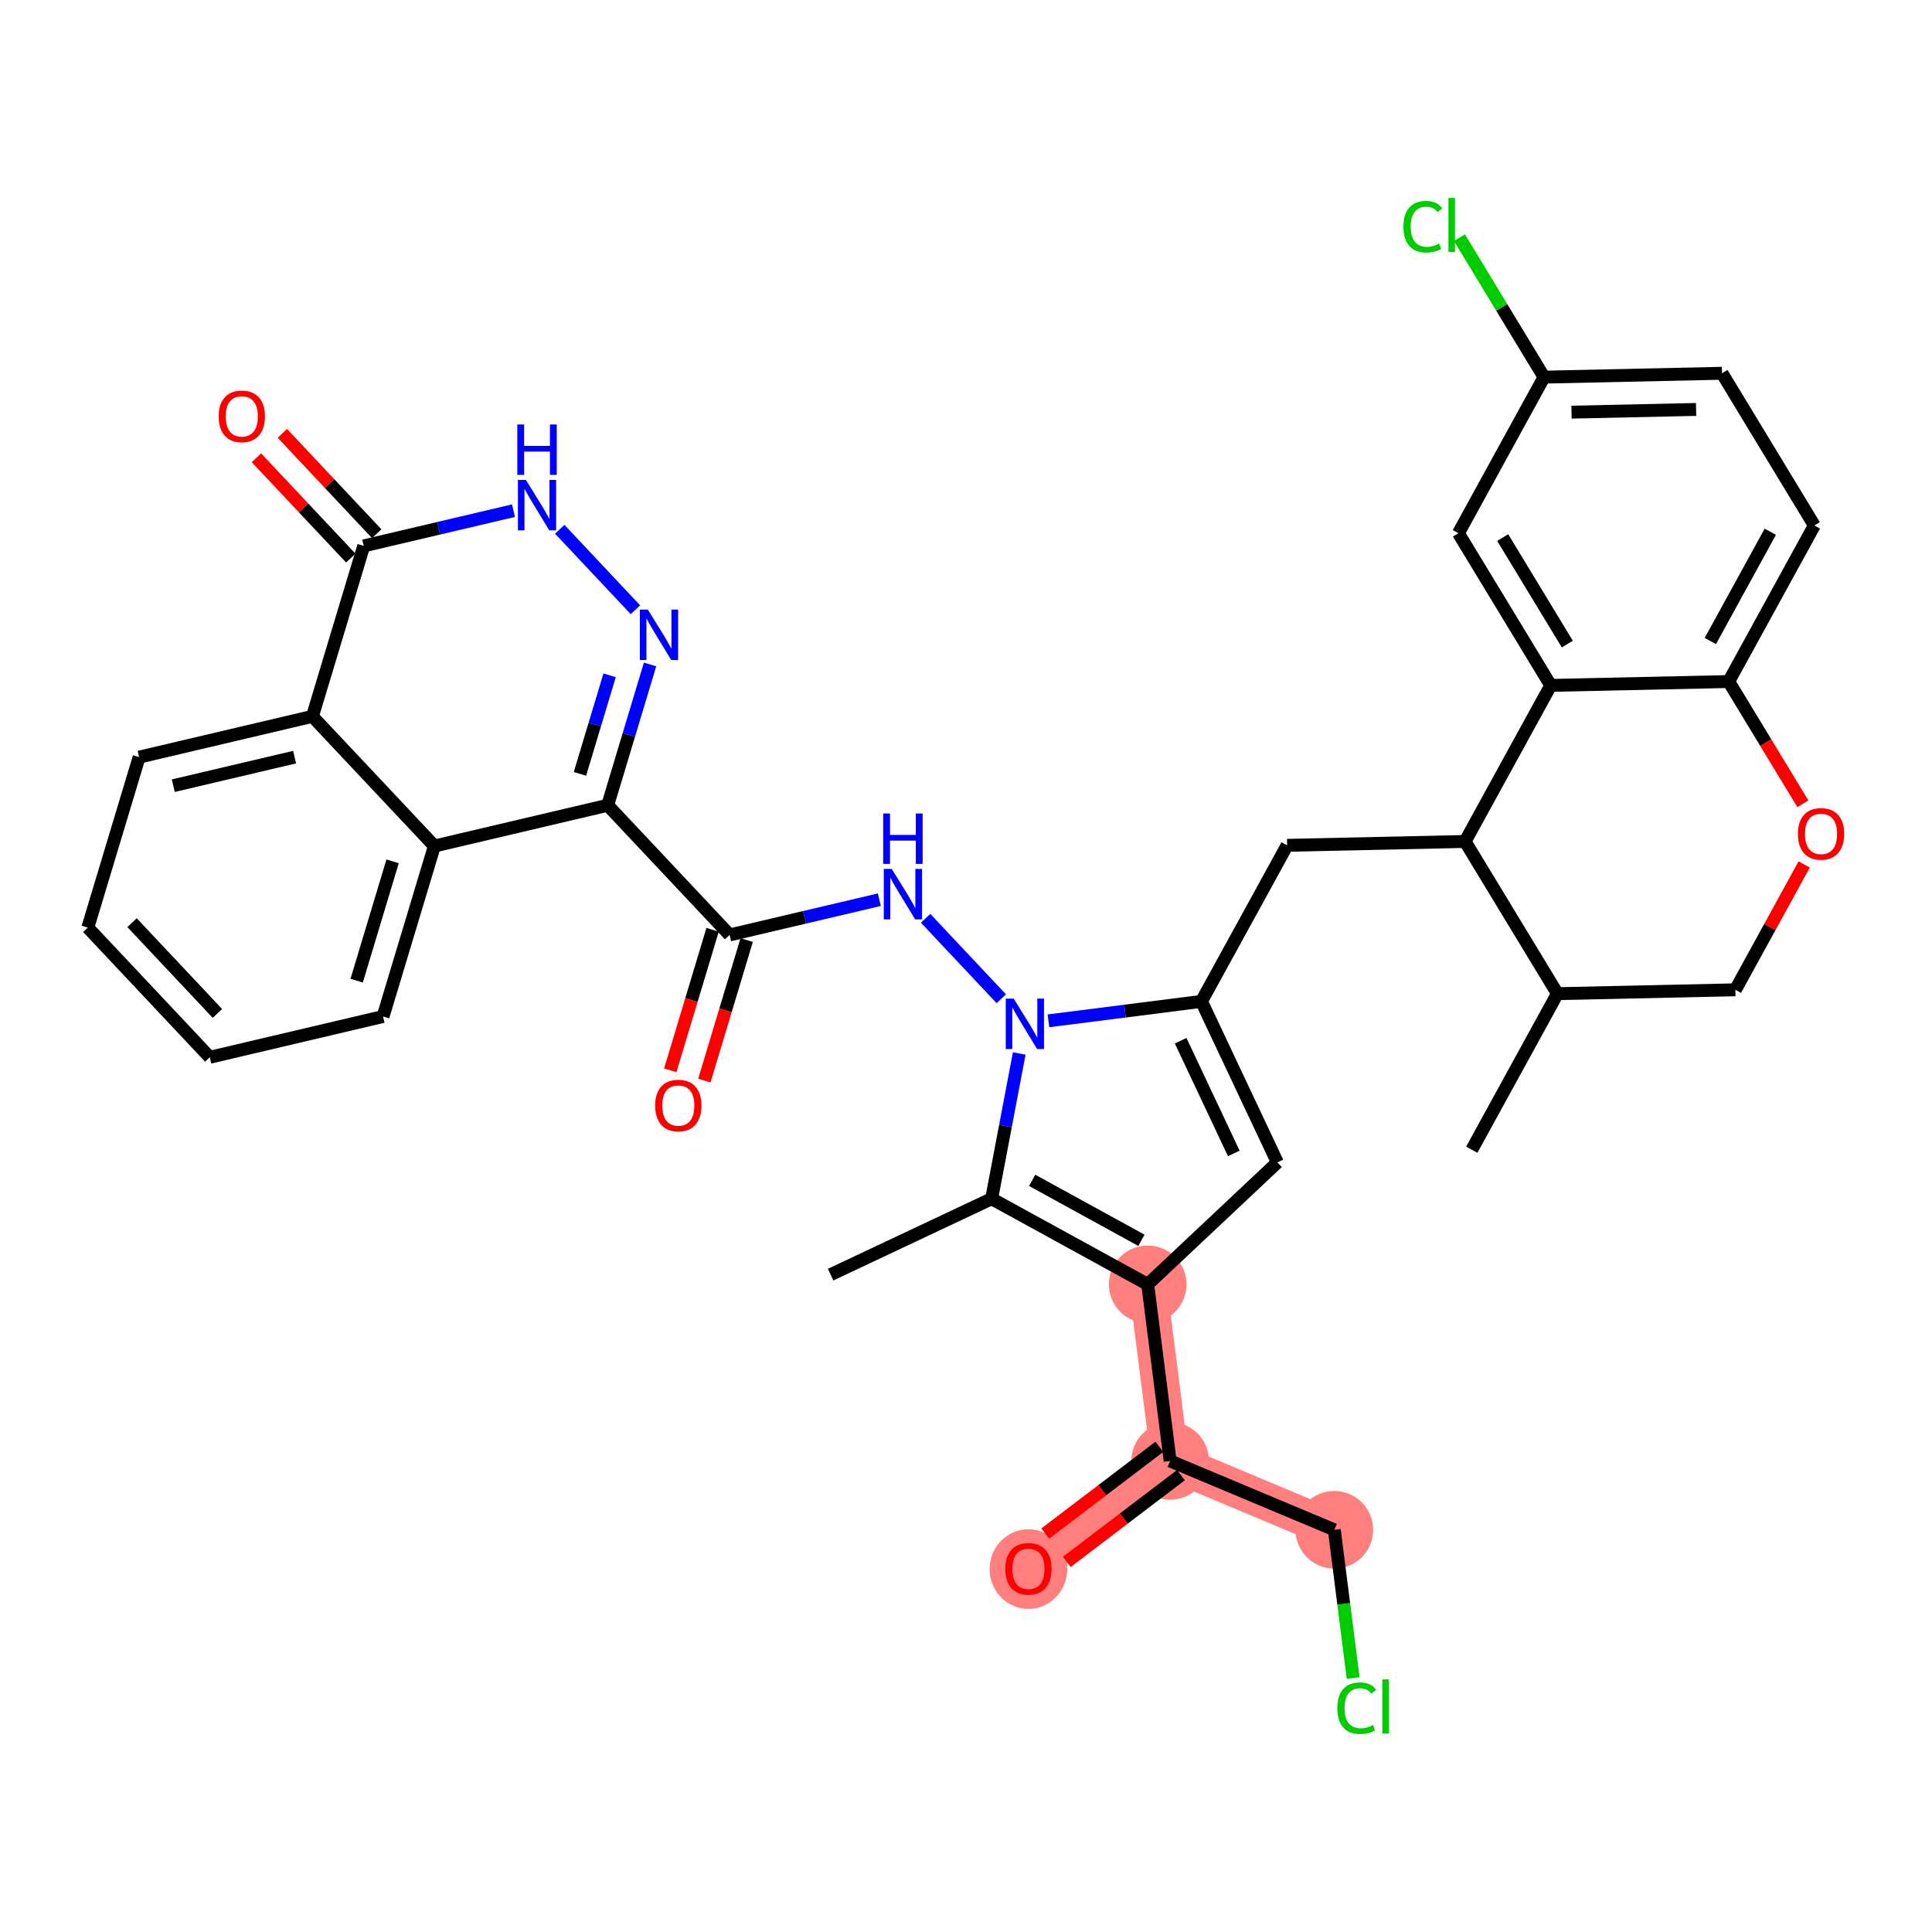 <?xml version='1.0' encoding='iso-8859-1'?>
<svg version='1.1' baseProfile='full'
              xmlns='http://www.w3.org/2000/svg'
                      xmlns:rdkit='http://www.rdkit.org/xml'
                      xmlns:xlink='http://www.w3.org/1999/xlink'
                  xml:space='preserve'
width='300px' height='300px' viewBox='0 0 300 300'>
<!-- END OF HEADER -->
<rect style='opacity:1.0;fill:#FFFFFF;stroke:none' width='300' height='300' x='0' y='0'> </rect>
<rect style='opacity:1.0;fill:#FFFFFF;stroke:none' width='300' height='300' x='0' y='0'> </rect>
<path d='M 178.215,199.436 L 181.701,226.858' style='fill:none;fill-rule:evenodd;stroke:#FF7F7F;stroke-width:5.9px;stroke-linecap:butt;stroke-linejoin:miter;stroke-opacity:1' />
<path d='M 181.701,226.858 L 159.695,243.587' style='fill:none;fill-rule:evenodd;stroke:#FF7F7F;stroke-width:5.9px;stroke-linecap:butt;stroke-linejoin:miter;stroke-opacity:1' />
<path d='M 181.701,226.858 L 207.191,237.55' style='fill:none;fill-rule:evenodd;stroke:#FF7F7F;stroke-width:5.9px;stroke-linecap:butt;stroke-linejoin:miter;stroke-opacity:1' />
<ellipse cx='178.215' cy='199.436' rx='5.529' ry='5.529'  style='fill:#FF7F7F;fill-rule:evenodd;stroke:#FF7F7F;stroke-width:1.0px;stroke-linecap:butt;stroke-linejoin:miter;stroke-opacity:1' />
<ellipse cx='181.701' cy='226.858' rx='5.529' ry='5.529'  style='fill:#FF7F7F;fill-rule:evenodd;stroke:#FF7F7F;stroke-width:1.0px;stroke-linecap:butt;stroke-linejoin:miter;stroke-opacity:1' />
<ellipse cx='159.695' cy='243.648' rx='5.529' ry='5.684'  style='fill:#FF7F7F;fill-rule:evenodd;stroke:#FF7F7F;stroke-width:1.0px;stroke-linecap:butt;stroke-linejoin:miter;stroke-opacity:1' />
<ellipse cx='207.191' cy='237.55' rx='5.529' ry='5.529'  style='fill:#FF7F7F;fill-rule:evenodd;stroke:#FF7F7F;stroke-width:1.0px;stroke-linecap:butt;stroke-linejoin:miter;stroke-opacity:1' />
<path class='bond-0 atom-0 atom-1' d='M 128.979,197.925 L 153.982,186.137' style='fill:none;fill-rule:evenodd;stroke:#000000;stroke-width:2.0px;stroke-linecap:butt;stroke-linejoin:miter;stroke-opacity:1' />
<path class='bond-1 atom-1 atom-2' d='M 153.982,186.137 L 178.215,199.436' style='fill:none;fill-rule:evenodd;stroke:#000000;stroke-width:2.0px;stroke-linecap:butt;stroke-linejoin:miter;stroke-opacity:1' />
<path class='bond-1 atom-1 atom-2' d='M 160.277,183.285 L 177.24,192.594' style='fill:none;fill-rule:evenodd;stroke:#000000;stroke-width:2.0px;stroke-linecap:butt;stroke-linejoin:miter;stroke-opacity:1' />
<path class='bond-36 atom-22 atom-1' d='M 158.267,163.585 L 156.124,174.861' style='fill:none;fill-rule:evenodd;stroke:#0000FF;stroke-width:2.0px;stroke-linecap:butt;stroke-linejoin:miter;stroke-opacity:1' />
<path class='bond-36 atom-22 atom-1' d='M 156.124,174.861 L 153.982,186.137' style='fill:none;fill-rule:evenodd;stroke:#000000;stroke-width:2.0px;stroke-linecap:butt;stroke-linejoin:miter;stroke-opacity:1' />
<path class='bond-2 atom-2 atom-3' d='M 178.215,199.436 L 181.701,226.858' style='fill:none;fill-rule:evenodd;stroke:#000000;stroke-width:2.0px;stroke-linecap:butt;stroke-linejoin:miter;stroke-opacity:1' />
<path class='bond-6 atom-2 atom-7' d='M 178.215,199.436 L 198.352,180.498' style='fill:none;fill-rule:evenodd;stroke:#000000;stroke-width:2.0px;stroke-linecap:butt;stroke-linejoin:miter;stroke-opacity:1' />
<path class='bond-3 atom-3 atom-4' d='M 180.028,224.657 L 171.167,231.393' style='fill:none;fill-rule:evenodd;stroke:#000000;stroke-width:2.0px;stroke-linecap:butt;stroke-linejoin:miter;stroke-opacity:1' />
<path class='bond-3 atom-3 atom-4' d='M 171.167,231.393 L 162.307,238.129' style='fill:none;fill-rule:evenodd;stroke:#FF0000;stroke-width:2.0px;stroke-linecap:butt;stroke-linejoin:miter;stroke-opacity:1' />
<path class='bond-3 atom-3 atom-4' d='M 183.374,229.058 L 174.513,235.794' style='fill:none;fill-rule:evenodd;stroke:#000000;stroke-width:2.0px;stroke-linecap:butt;stroke-linejoin:miter;stroke-opacity:1' />
<path class='bond-3 atom-3 atom-4' d='M 174.513,235.794 L 165.653,242.53' style='fill:none;fill-rule:evenodd;stroke:#FF0000;stroke-width:2.0px;stroke-linecap:butt;stroke-linejoin:miter;stroke-opacity:1' />
<path class='bond-4 atom-3 atom-5' d='M 181.701,226.858 L 207.191,237.55' style='fill:none;fill-rule:evenodd;stroke:#000000;stroke-width:2.0px;stroke-linecap:butt;stroke-linejoin:miter;stroke-opacity:1' />
<path class='bond-5 atom-5 atom-6' d='M 207.191,237.55 L 208.653,249.055' style='fill:none;fill-rule:evenodd;stroke:#000000;stroke-width:2.0px;stroke-linecap:butt;stroke-linejoin:miter;stroke-opacity:1' />
<path class='bond-5 atom-5 atom-6' d='M 208.653,249.055 L 210.116,260.561' style='fill:none;fill-rule:evenodd;stroke:#00CC00;stroke-width:2.0px;stroke-linecap:butt;stroke-linejoin:miter;stroke-opacity:1' />
<path class='bond-7 atom-7 atom-8' d='M 198.352,180.498 L 186.563,155.495' style='fill:none;fill-rule:evenodd;stroke:#000000;stroke-width:2.0px;stroke-linecap:butt;stroke-linejoin:miter;stroke-opacity:1' />
<path class='bond-7 atom-7 atom-8' d='M 191.583,179.105 L 183.331,161.603' style='fill:none;fill-rule:evenodd;stroke:#000000;stroke-width:2.0px;stroke-linecap:butt;stroke-linejoin:miter;stroke-opacity:1' />
<path class='bond-8 atom-8 atom-9' d='M 186.563,155.495 L 199.862,131.262' style='fill:none;fill-rule:evenodd;stroke:#000000;stroke-width:2.0px;stroke-linecap:butt;stroke-linejoin:miter;stroke-opacity:1' />
<path class='bond-21 atom-8 atom-22' d='M 186.563,155.495 L 174.682,157.005' style='fill:none;fill-rule:evenodd;stroke:#000000;stroke-width:2.0px;stroke-linecap:butt;stroke-linejoin:miter;stroke-opacity:1' />
<path class='bond-21 atom-8 atom-22' d='M 174.682,157.005 L 162.801,158.515' style='fill:none;fill-rule:evenodd;stroke:#0000FF;stroke-width:2.0px;stroke-linecap:butt;stroke-linejoin:miter;stroke-opacity:1' />
<path class='bond-9 atom-9 atom-10' d='M 199.862,131.262 L 227.498,130.662' style='fill:none;fill-rule:evenodd;stroke:#000000;stroke-width:2.0px;stroke-linecap:butt;stroke-linejoin:miter;stroke-opacity:1' />
<path class='bond-10 atom-10 atom-11' d='M 227.498,130.662 L 240.797,106.429' style='fill:none;fill-rule:evenodd;stroke:#000000;stroke-width:2.0px;stroke-linecap:butt;stroke-linejoin:miter;stroke-opacity:1' />
<path class='bond-38 atom-20 atom-10' d='M 241.835,154.296 L 227.498,130.662' style='fill:none;fill-rule:evenodd;stroke:#000000;stroke-width:2.0px;stroke-linecap:butt;stroke-linejoin:miter;stroke-opacity:1' />
<path class='bond-11 atom-11 atom-12' d='M 240.797,106.429 L 226.459,82.795' style='fill:none;fill-rule:evenodd;stroke:#000000;stroke-width:2.0px;stroke-linecap:butt;stroke-linejoin:miter;stroke-opacity:1' />
<path class='bond-11 atom-11 atom-12' d='M 243.373,100.016 L 233.337,83.473' style='fill:none;fill-rule:evenodd;stroke:#000000;stroke-width:2.0px;stroke-linecap:butt;stroke-linejoin:miter;stroke-opacity:1' />
<path class='bond-40 atom-17 atom-11' d='M 268.433,105.829 L 240.797,106.429' style='fill:none;fill-rule:evenodd;stroke:#000000;stroke-width:2.0px;stroke-linecap:butt;stroke-linejoin:miter;stroke-opacity:1' />
<path class='bond-12 atom-12 atom-13' d='M 226.459,82.795 L 239.758,58.562' style='fill:none;fill-rule:evenodd;stroke:#000000;stroke-width:2.0px;stroke-linecap:butt;stroke-linejoin:miter;stroke-opacity:1' />
<path class='bond-13 atom-13 atom-14' d='M 239.758,58.562 L 233.189,47.734' style='fill:none;fill-rule:evenodd;stroke:#000000;stroke-width:2.0px;stroke-linecap:butt;stroke-linejoin:miter;stroke-opacity:1' />
<path class='bond-13 atom-13 atom-14' d='M 233.189,47.734 L 226.621,36.906' style='fill:none;fill-rule:evenodd;stroke:#00CC00;stroke-width:2.0px;stroke-linecap:butt;stroke-linejoin:miter;stroke-opacity:1' />
<path class='bond-14 atom-13 atom-15' d='M 239.758,58.562 L 267.394,57.962' style='fill:none;fill-rule:evenodd;stroke:#000000;stroke-width:2.0px;stroke-linecap:butt;stroke-linejoin:miter;stroke-opacity:1' />
<path class='bond-14 atom-13 atom-15' d='M 244.024,63.999 L 263.369,63.579' style='fill:none;fill-rule:evenodd;stroke:#000000;stroke-width:2.0px;stroke-linecap:butt;stroke-linejoin:miter;stroke-opacity:1' />
<path class='bond-15 atom-15 atom-16' d='M 267.394,57.962 L 281.731,81.596' style='fill:none;fill-rule:evenodd;stroke:#000000;stroke-width:2.0px;stroke-linecap:butt;stroke-linejoin:miter;stroke-opacity:1' />
<path class='bond-16 atom-16 atom-17' d='M 281.731,81.596 L 268.433,105.829' style='fill:none;fill-rule:evenodd;stroke:#000000;stroke-width:2.0px;stroke-linecap:butt;stroke-linejoin:miter;stroke-opacity:1' />
<path class='bond-16 atom-16 atom-17' d='M 274.89,82.571 L 265.581,99.534' style='fill:none;fill-rule:evenodd;stroke:#000000;stroke-width:2.0px;stroke-linecap:butt;stroke-linejoin:miter;stroke-opacity:1' />
<path class='bond-17 atom-17 atom-18' d='M 268.433,105.829 L 274.191,115.321' style='fill:none;fill-rule:evenodd;stroke:#000000;stroke-width:2.0px;stroke-linecap:butt;stroke-linejoin:miter;stroke-opacity:1' />
<path class='bond-17 atom-17 atom-18' d='M 274.191,115.321 L 279.95,124.813' style='fill:none;fill-rule:evenodd;stroke:#FF0000;stroke-width:2.0px;stroke-linecap:butt;stroke-linejoin:miter;stroke-opacity:1' />
<path class='bond-18 atom-18 atom-19' d='M 280.152,134.234 L 274.812,143.965' style='fill:none;fill-rule:evenodd;stroke:#FF0000;stroke-width:2.0px;stroke-linecap:butt;stroke-linejoin:miter;stroke-opacity:1' />
<path class='bond-18 atom-18 atom-19' d='M 274.812,143.965 L 269.471,153.696' style='fill:none;fill-rule:evenodd;stroke:#000000;stroke-width:2.0px;stroke-linecap:butt;stroke-linejoin:miter;stroke-opacity:1' />
<path class='bond-19 atom-19 atom-20' d='M 269.471,153.696 L 241.835,154.296' style='fill:none;fill-rule:evenodd;stroke:#000000;stroke-width:2.0px;stroke-linecap:butt;stroke-linejoin:miter;stroke-opacity:1' />
<path class='bond-20 atom-20 atom-21' d='M 241.835,154.296 L 228.537,178.529' style='fill:none;fill-rule:evenodd;stroke:#000000;stroke-width:2.0px;stroke-linecap:butt;stroke-linejoin:miter;stroke-opacity:1' />
<path class='bond-22 atom-22 atom-23' d='M 155.482,155.089 L 143.73,142.593' style='fill:none;fill-rule:evenodd;stroke:#0000FF;stroke-width:2.0px;stroke-linecap:butt;stroke-linejoin:miter;stroke-opacity:1' />
<path class='bond-23 atom-23 atom-24' d='M 136.544,139.705 L 124.92,142.441' style='fill:none;fill-rule:evenodd;stroke:#0000FF;stroke-width:2.0px;stroke-linecap:butt;stroke-linejoin:miter;stroke-opacity:1' />
<path class='bond-23 atom-23 atom-24' d='M 124.92,142.441 L 113.296,145.176' style='fill:none;fill-rule:evenodd;stroke:#000000;stroke-width:2.0px;stroke-linecap:butt;stroke-linejoin:miter;stroke-opacity:1' />
<path class='bond-24 atom-24 atom-25' d='M 110.649,144.379 L 107.365,155.289' style='fill:none;fill-rule:evenodd;stroke:#000000;stroke-width:2.0px;stroke-linecap:butt;stroke-linejoin:miter;stroke-opacity:1' />
<path class='bond-24 atom-24 atom-25' d='M 107.365,155.289 L 104.08,166.199' style='fill:none;fill-rule:evenodd;stroke:#FF0000;stroke-width:2.0px;stroke-linecap:butt;stroke-linejoin:miter;stroke-opacity:1' />
<path class='bond-24 atom-24 atom-25' d='M 115.943,145.973 L 112.658,156.883' style='fill:none;fill-rule:evenodd;stroke:#000000;stroke-width:2.0px;stroke-linecap:butt;stroke-linejoin:miter;stroke-opacity:1' />
<path class='bond-24 atom-24 atom-25' d='M 112.658,156.883 L 109.373,167.792' style='fill:none;fill-rule:evenodd;stroke:#FF0000;stroke-width:2.0px;stroke-linecap:butt;stroke-linejoin:miter;stroke-opacity:1' />
<path class='bond-25 atom-24 atom-26' d='M 113.296,145.176 L 94.359,125.04' style='fill:none;fill-rule:evenodd;stroke:#000000;stroke-width:2.0px;stroke-linecap:butt;stroke-linejoin:miter;stroke-opacity:1' />
<path class='bond-26 atom-26 atom-27' d='M 94.359,125.04 L 97.65,114.108' style='fill:none;fill-rule:evenodd;stroke:#000000;stroke-width:2.0px;stroke-linecap:butt;stroke-linejoin:miter;stroke-opacity:1' />
<path class='bond-26 atom-26 atom-27' d='M 97.65,114.108 L 100.942,103.177' style='fill:none;fill-rule:evenodd;stroke:#0000FF;stroke-width:2.0px;stroke-linecap:butt;stroke-linejoin:miter;stroke-opacity:1' />
<path class='bond-26 atom-26 atom-27' d='M 90.052,120.167 L 92.356,112.514' style='fill:none;fill-rule:evenodd;stroke:#000000;stroke-width:2.0px;stroke-linecap:butt;stroke-linejoin:miter;stroke-opacity:1' />
<path class='bond-26 atom-26 atom-27' d='M 92.356,112.514 L 94.66,104.862' style='fill:none;fill-rule:evenodd;stroke:#0000FF;stroke-width:2.0px;stroke-linecap:butt;stroke-linejoin:miter;stroke-opacity:1' />
<path class='bond-37 atom-36 atom-26' d='M 67.451,131.372 L 94.359,125.04' style='fill:none;fill-rule:evenodd;stroke:#000000;stroke-width:2.0px;stroke-linecap:butt;stroke-linejoin:miter;stroke-opacity:1' />
<path class='bond-27 atom-27 atom-28' d='M 98.668,94.68 L 86.917,82.184' style='fill:none;fill-rule:evenodd;stroke:#0000FF;stroke-width:2.0px;stroke-linecap:butt;stroke-linejoin:miter;stroke-opacity:1' />
<path class='bond-28 atom-28 atom-29' d='M 79.731,79.296 L 68.107,82.032' style='fill:none;fill-rule:evenodd;stroke:#0000FF;stroke-width:2.0px;stroke-linecap:butt;stroke-linejoin:miter;stroke-opacity:1' />
<path class='bond-28 atom-28 atom-29' d='M 68.107,82.032 L 56.483,84.767' style='fill:none;fill-rule:evenodd;stroke:#000000;stroke-width:2.0px;stroke-linecap:butt;stroke-linejoin:miter;stroke-opacity:1' />
<path class='bond-29 atom-29 atom-30' d='M 58.497,82.874 L 51.17,75.083' style='fill:none;fill-rule:evenodd;stroke:#000000;stroke-width:2.0px;stroke-linecap:butt;stroke-linejoin:miter;stroke-opacity:1' />
<path class='bond-29 atom-29 atom-30' d='M 51.17,75.083 L 43.844,67.293' style='fill:none;fill-rule:evenodd;stroke:#FF0000;stroke-width:2.0px;stroke-linecap:butt;stroke-linejoin:miter;stroke-opacity:1' />
<path class='bond-29 atom-29 atom-30' d='M 54.469,86.661 L 47.143,78.871' style='fill:none;fill-rule:evenodd;stroke:#000000;stroke-width:2.0px;stroke-linecap:butt;stroke-linejoin:miter;stroke-opacity:1' />
<path class='bond-29 atom-29 atom-30' d='M 47.143,78.871 L 39.816,71.081' style='fill:none;fill-rule:evenodd;stroke:#FF0000;stroke-width:2.0px;stroke-linecap:butt;stroke-linejoin:miter;stroke-opacity:1' />
<path class='bond-30 atom-29 atom-31' d='M 56.483,84.767 L 48.514,111.236' style='fill:none;fill-rule:evenodd;stroke:#000000;stroke-width:2.0px;stroke-linecap:butt;stroke-linejoin:miter;stroke-opacity:1' />
<path class='bond-31 atom-31 atom-32' d='M 48.514,111.236 L 21.606,117.568' style='fill:none;fill-rule:evenodd;stroke:#000000;stroke-width:2.0px;stroke-linecap:butt;stroke-linejoin:miter;stroke-opacity:1' />
<path class='bond-31 atom-31 atom-32' d='M 45.744,117.567 L 26.909,122' style='fill:none;fill-rule:evenodd;stroke:#000000;stroke-width:2.0px;stroke-linecap:butt;stroke-linejoin:miter;stroke-opacity:1' />
<path class='bond-39 atom-36 atom-31' d='M 67.451,131.372 L 48.514,111.236' style='fill:none;fill-rule:evenodd;stroke:#000000;stroke-width:2.0px;stroke-linecap:butt;stroke-linejoin:miter;stroke-opacity:1' />
<path class='bond-32 atom-32 atom-33' d='M 21.606,117.568 L 13.636,144.037' style='fill:none;fill-rule:evenodd;stroke:#000000;stroke-width:2.0px;stroke-linecap:butt;stroke-linejoin:miter;stroke-opacity:1' />
<path class='bond-33 atom-33 atom-34' d='M 13.636,144.037 L 32.574,164.173' style='fill:none;fill-rule:evenodd;stroke:#000000;stroke-width:2.0px;stroke-linecap:butt;stroke-linejoin:miter;stroke-opacity:1' />
<path class='bond-33 atom-33 atom-34' d='M 20.504,143.27 L 33.761,157.365' style='fill:none;fill-rule:evenodd;stroke:#000000;stroke-width:2.0px;stroke-linecap:butt;stroke-linejoin:miter;stroke-opacity:1' />
<path class='bond-34 atom-34 atom-35' d='M 32.574,164.173 L 59.481,157.841' style='fill:none;fill-rule:evenodd;stroke:#000000;stroke-width:2.0px;stroke-linecap:butt;stroke-linejoin:miter;stroke-opacity:1' />
<path class='bond-35 atom-35 atom-36' d='M 59.481,157.841 L 67.451,131.372' style='fill:none;fill-rule:evenodd;stroke:#000000;stroke-width:2.0px;stroke-linecap:butt;stroke-linejoin:miter;stroke-opacity:1' />
<path class='bond-35 atom-35 atom-36' d='M 55.383,152.277 L 60.962,133.749' style='fill:none;fill-rule:evenodd;stroke:#000000;stroke-width:2.0px;stroke-linecap:butt;stroke-linejoin:miter;stroke-opacity:1' />
<path  class='atom-4' d='M 156.102 243.609
Q 156.102 241.729, 157.03 240.679
Q 157.959 239.628, 159.695 239.628
Q 161.431 239.628, 162.36 240.679
Q 163.289 241.729, 163.289 243.609
Q 163.289 245.511, 162.349 246.594
Q 161.409 247.667, 159.695 247.667
Q 157.97 247.667, 157.03 246.594
Q 156.102 245.522, 156.102 243.609
M 159.695 246.782
Q 160.889 246.782, 161.531 245.986
Q 162.183 245.179, 162.183 243.609
Q 162.183 242.072, 161.531 241.298
Q 160.889 240.513, 159.695 240.513
Q 158.501 240.513, 157.849 241.287
Q 157.207 242.061, 157.207 243.609
Q 157.207 245.19, 157.849 245.986
Q 158.501 246.782, 159.695 246.782
' fill='#FF0000'/>
<path  class='atom-6' d='M 207.658 265.243
Q 207.658 263.297, 208.564 262.28
Q 209.482 261.252, 211.218 261.252
Q 212.832 261.252, 213.695 262.39
L 212.965 262.988
Q 212.335 262.158, 211.218 262.158
Q 210.035 262.158, 209.405 262.954
Q 208.786 263.739, 208.786 265.243
Q 208.786 266.791, 209.427 267.587
Q 210.079 268.383, 211.34 268.383
Q 212.202 268.383, 213.208 267.864
L 213.518 268.693
Q 213.109 268.958, 212.49 269.113
Q 211.871 269.268, 211.185 269.268
Q 209.482 269.268, 208.564 268.229
Q 207.658 267.189, 207.658 265.243
' fill='#00CC00'/>
<path  class='atom-6' d='M 214.646 260.776
L 215.663 260.776
L 215.663 269.168
L 214.646 269.168
L 214.646 260.776
' fill='#00CC00'/>
<path  class='atom-14' d='M 217.924 35.199
Q 217.924 33.253, 218.831 32.236
Q 219.749 31.207, 221.485 31.207
Q 223.099 31.207, 223.961 32.346
L 223.232 32.944
Q 222.601 32.114, 221.485 32.114
Q 220.301 32.114, 219.671 32.91
Q 219.052 33.695, 219.052 35.199
Q 219.052 36.747, 219.693 37.543
Q 220.346 38.339, 221.606 38.339
Q 222.469 38.339, 223.475 37.82
L 223.784 38.649
Q 223.375 38.914, 222.756 39.069
Q 222.137 39.224, 221.451 39.224
Q 219.749 39.224, 218.831 38.184
Q 217.924 37.145, 217.924 35.199
' fill='#00CC00'/>
<path  class='atom-14' d='M 224.912 30.732
L 225.929 30.732
L 225.929 39.124
L 224.912 39.124
L 224.912 30.732
' fill='#00CC00'/>
<path  class='atom-18' d='M 279.177 129.485
Q 279.177 127.605, 280.105 126.555
Q 281.034 125.504, 282.77 125.504
Q 284.506 125.504, 285.435 126.555
Q 286.364 127.605, 286.364 129.485
Q 286.364 131.387, 285.424 132.47
Q 284.484 133.543, 282.77 133.543
Q 281.045 133.543, 280.105 132.47
Q 279.177 131.398, 279.177 129.485
M 282.77 132.658
Q 283.964 132.658, 284.606 131.862
Q 285.258 131.055, 285.258 129.485
Q 285.258 127.948, 284.606 127.174
Q 283.964 126.389, 282.77 126.389
Q 281.576 126.389, 280.924 127.163
Q 280.282 127.937, 280.282 129.485
Q 280.282 131.066, 280.924 131.862
Q 281.576 132.658, 282.77 132.658
' fill='#FF0000'/>
<path  class='atom-22' d='M 157.411 155.066
L 159.976 159.212
Q 160.231 159.622, 160.64 160.362
Q 161.049 161.103, 161.071 161.147
L 161.071 155.066
L 162.11 155.066
L 162.11 162.894
L 161.038 162.894
L 158.285 158.361
Q 157.964 157.83, 157.621 157.222
Q 157.289 156.614, 157.19 156.426
L 157.19 162.894
L 156.173 162.894
L 156.173 155.066
L 157.411 155.066
' fill='#0000FF'/>
<path  class='atom-23' d='M 138.473 134.93
L 141.039 139.076
Q 141.293 139.485, 141.702 140.226
Q 142.111 140.967, 142.133 141.011
L 142.133 134.93
L 143.173 134.93
L 143.173 142.758
L 142.1 142.758
L 139.347 138.225
Q 139.026 137.694, 138.683 137.086
Q 138.352 136.478, 138.252 136.29
L 138.252 142.758
L 137.235 142.758
L 137.235 134.93
L 138.473 134.93
' fill='#0000FF'/>
<path  class='atom-23' d='M 137.141 126.319
L 138.202 126.319
L 138.202 129.647
L 142.205 129.647
L 142.205 126.319
L 143.267 126.319
L 143.267 134.147
L 142.205 134.147
L 142.205 130.531
L 138.202 130.531
L 138.202 134.147
L 137.141 134.147
L 137.141 126.319
' fill='#0000FF'/>
<path  class='atom-25' d='M 101.733 171.667
Q 101.733 169.787, 102.662 168.737
Q 103.591 167.687, 105.327 167.687
Q 107.063 167.687, 107.991 168.737
Q 108.92 169.787, 108.92 171.667
Q 108.92 173.569, 107.98 174.652
Q 107.04 175.725, 105.327 175.725
Q 103.602 175.725, 102.662 174.652
Q 101.733 173.58, 101.733 171.667
M 105.327 174.84
Q 106.521 174.84, 107.162 174.044
Q 107.814 173.237, 107.814 171.667
Q 107.814 170.13, 107.162 169.356
Q 106.521 168.571, 105.327 168.571
Q 104.132 168.571, 103.48 169.345
Q 102.839 170.119, 102.839 171.667
Q 102.839 173.248, 103.48 174.044
Q 104.132 174.84, 105.327 174.84
' fill='#FF0000'/>
<path  class='atom-27' d='M 100.598 94.657
L 103.163 98.803
Q 103.417 99.213, 103.827 99.953
Q 104.236 100.694, 104.258 100.738
L 104.258 94.657
L 105.297 94.657
L 105.297 102.485
L 104.225 102.485
L 101.471 97.952
Q 101.151 97.421, 100.808 96.813
Q 100.476 96.205, 100.377 96.017
L 100.377 102.485
L 99.359 102.485
L 99.359 94.657
L 100.598 94.657
' fill='#0000FF'/>
<path  class='atom-28' d='M 81.66 74.521
L 84.225 78.667
Q 84.48 79.076, 84.889 79.817
Q 85.298 80.558, 85.32 80.602
L 85.32 74.521
L 86.359 74.521
L 86.359 82.349
L 85.287 82.349
L 82.534 77.816
Q 82.213 77.285, 81.87 76.677
Q 81.538 76.069, 81.439 75.881
L 81.439 82.349
L 80.422 82.349
L 80.422 74.521
L 81.66 74.521
' fill='#0000FF'/>
<path  class='atom-28' d='M 80.328 65.91
L 81.389 65.91
L 81.389 69.238
L 85.392 69.238
L 85.392 65.91
L 86.453 65.91
L 86.453 73.738
L 85.392 73.738
L 85.392 70.122
L 81.389 70.122
L 81.389 73.738
L 80.328 73.738
L 80.328 65.91
' fill='#0000FF'/>
<path  class='atom-30' d='M 33.952 64.653
Q 33.952 62.773, 34.881 61.723
Q 35.809 60.673, 37.545 60.673
Q 39.281 60.673, 40.21 61.723
Q 41.139 62.773, 41.139 64.653
Q 41.139 66.555, 40.199 67.638
Q 39.259 68.711, 37.545 68.711
Q 35.821 68.711, 34.881 67.638
Q 33.952 66.566, 33.952 64.653
M 37.545 67.826
Q 38.74 67.826, 39.381 67.03
Q 40.033 66.223, 40.033 64.653
Q 40.033 63.116, 39.381 62.342
Q 38.74 61.557, 37.545 61.557
Q 36.351 61.557, 35.699 62.331
Q 35.058 63.105, 35.058 64.653
Q 35.058 66.234, 35.699 67.03
Q 36.351 67.826, 37.545 67.826
' fill='#FF0000'/>
</svg>
